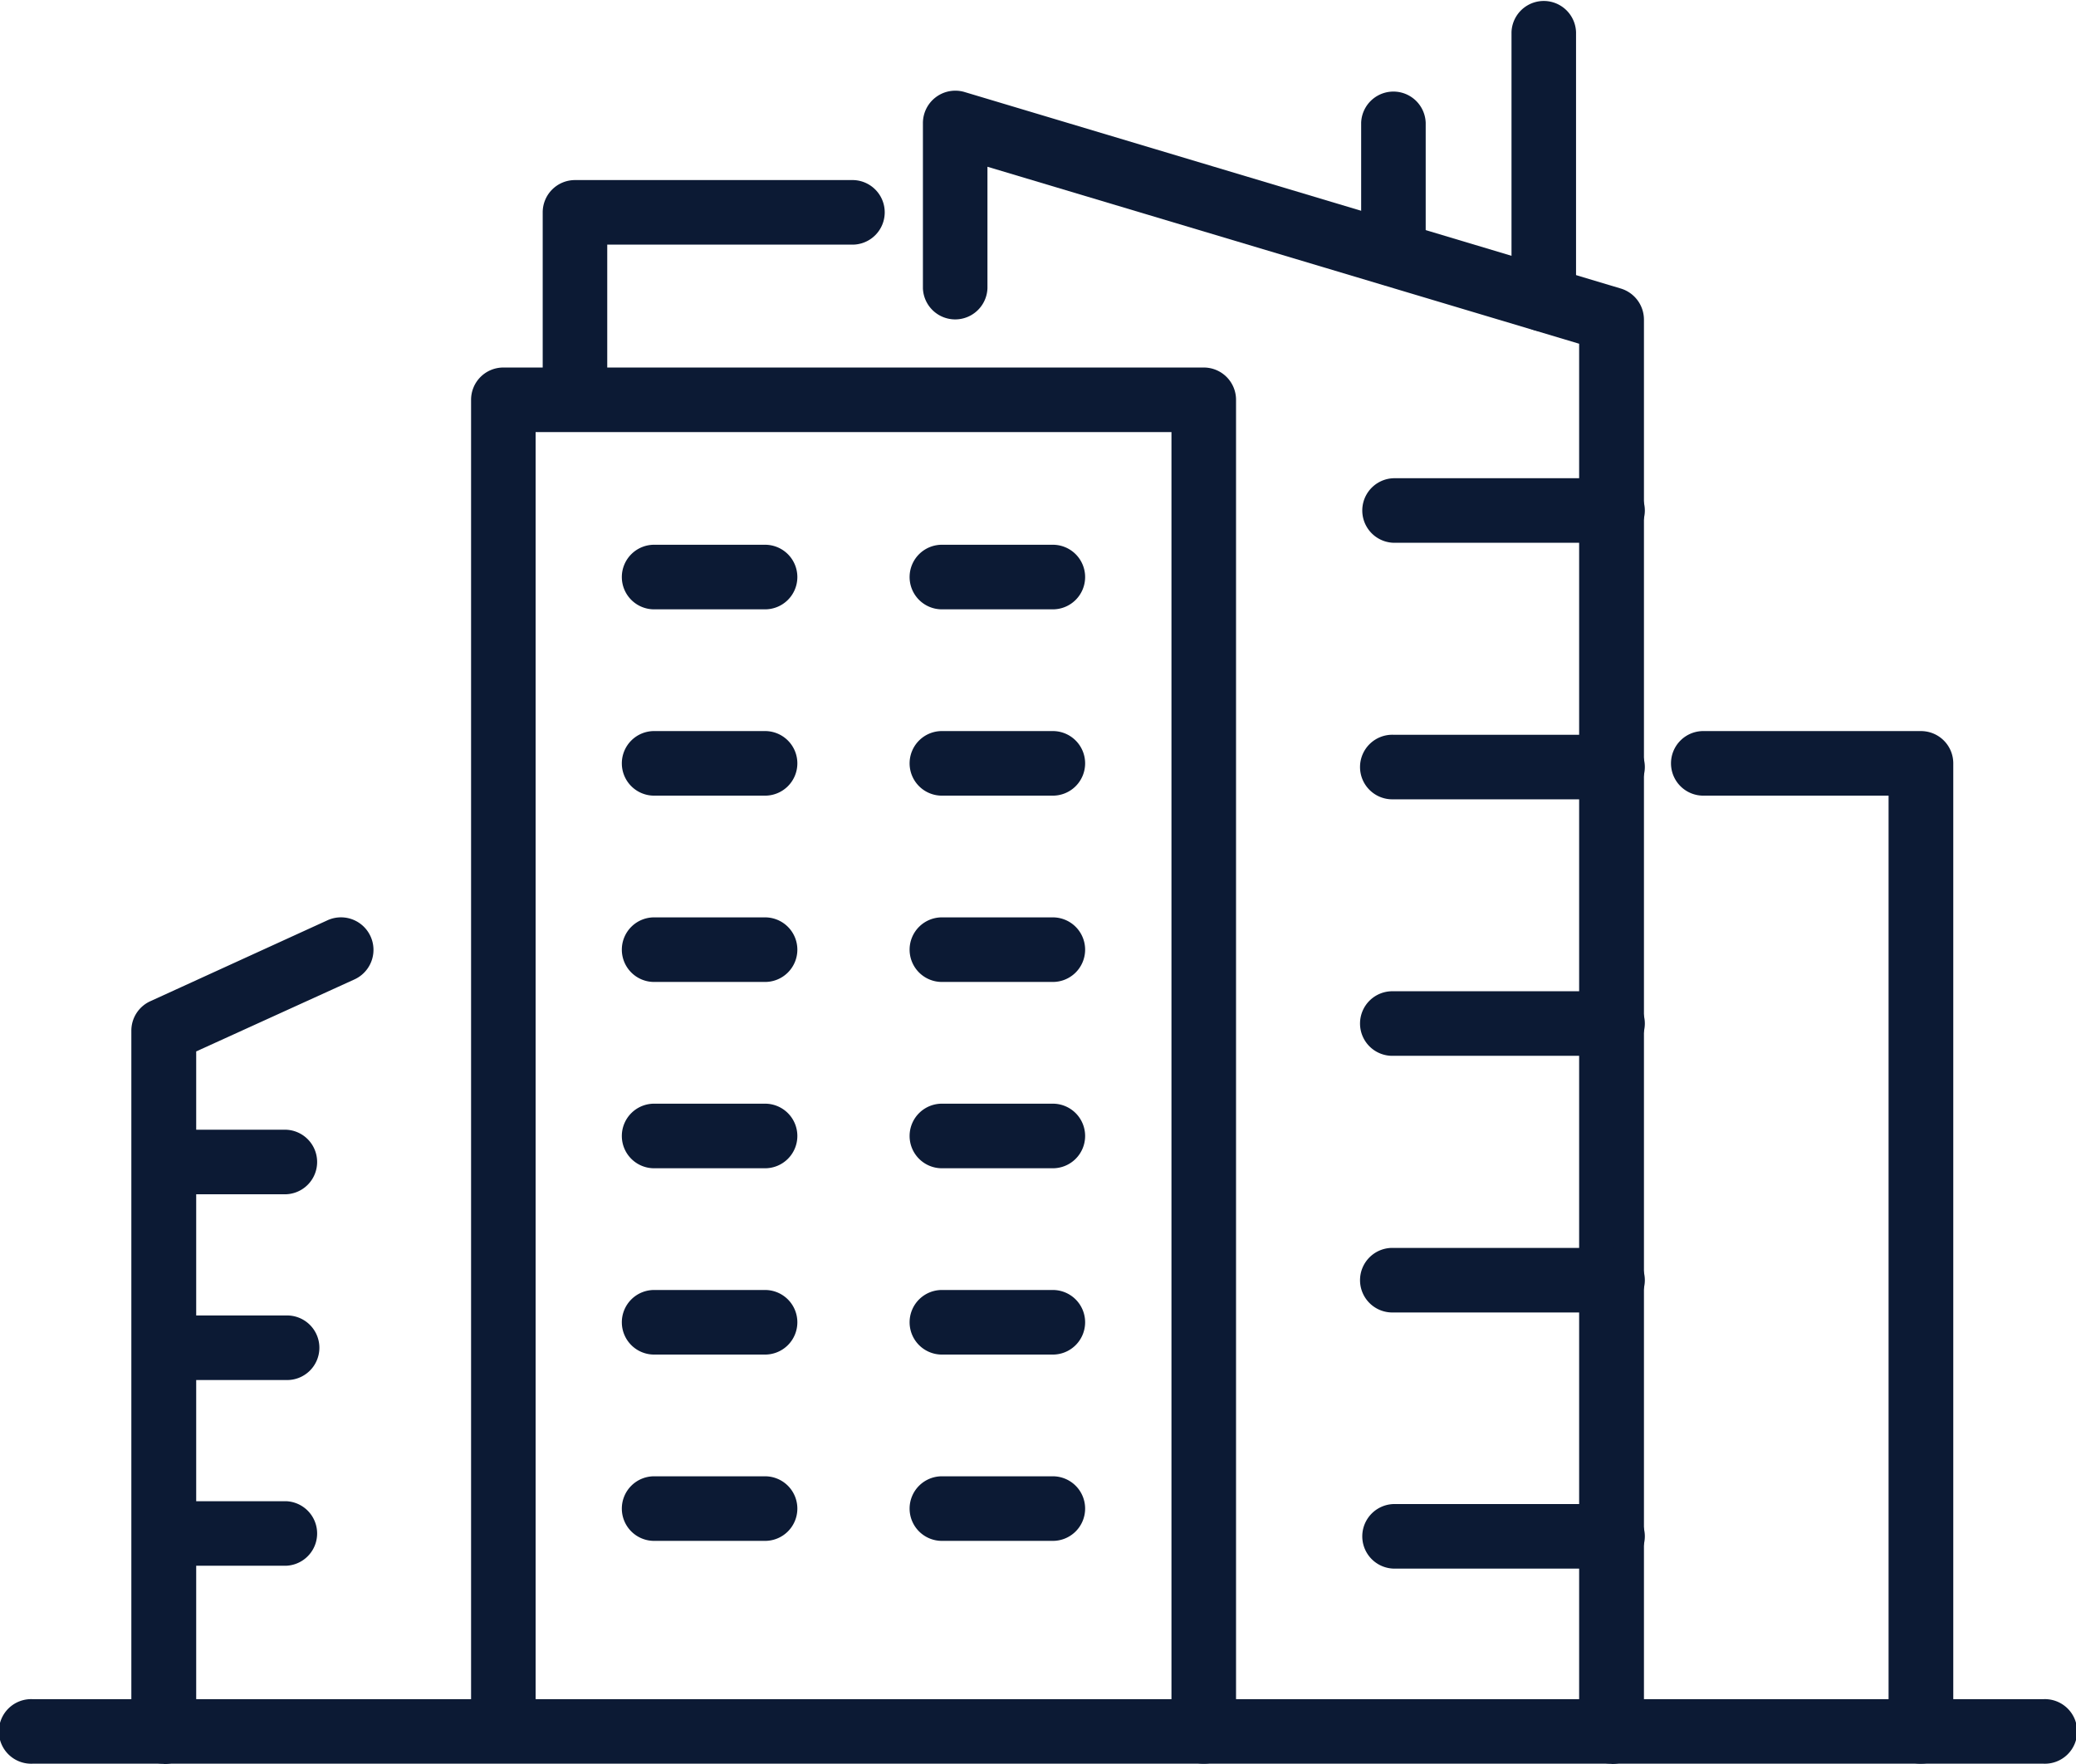 <svg id="Group_20625" data-name="Group 20625" xmlns="http://www.w3.org/2000/svg" width="52.98" height="45.011" viewBox="0 0 52.98 45.011">
  <path id="Path_12714" data-name="Path 12714" d="M461.908,76.686a.823.823,0,0,1-.824-.824V42.707H444.857V75.862a.824.824,0,0,1-1.647,0V41.884a.823.823,0,0,1,.824-.824h17.874a.823.823,0,0,1,.824.824V75.862A.823.823,0,0,1,461.908,76.686Z" transform="translate(-431.188 -31.682)" fill="#0c1a34"/>
  <path id="Path_12715" data-name="Path 12715" d="M476.741,73.973a.823.823,0,0,1-.824-.824V37.74l-15.1-4.516v3.1a.824.824,0,0,1-1.647,0V32.112a.827.827,0,0,1,1.062-.795l16.747,5.014a.83.83,0,0,1,.592.795V73.156a.823.823,0,0,1-.824.824Z" transform="translate(-435.617 -28.969)" fill="#0c1a34"/>
  <path id="Path_12716" data-name="Path 12716" d="M446.564,40.863a.823.823,0,0,1-.824-.824V35.264a.823.823,0,0,1,.824-.824h7.109a.824.824,0,0,1,0,1.647h-6.286v3.952A.823.823,0,0,1,446.564,40.863Z" transform="translate(-431.89 -29.845)" fill="#0c1a34"/>
  <path id="Path_12717" data-name="Path 12717" d="M432.034,82.075a.823.823,0,0,1-.824-.824V63.37a.825.825,0,0,1,.484-.751l4.523-2.066a.829.829,0,0,1,.686,1.51L432.865,63.9V81.259a.823.823,0,0,1-.824.824Z" transform="translate(-427.858 -37.071)" fill="#0c1a34"/>
  <path id="Path_12718" data-name="Path 12718" d="M491.984,80.249a.823.823,0,0,1-.824-.824V55.547h-4.7a.824.824,0,1,1,0-1.647h5.527a.823.823,0,0,1,.824.824v24.7a.823.823,0,0,1-.824.824Z" transform="translate(-442.963 -35.245)" fill="#0c1a34"/>
  <path id="Path_12719" data-name="Path 12719" d="M480.784,36.54a.823.823,0,0,1-.824-.824V28.9a.824.824,0,0,1,1.647,0v6.813A.823.823,0,0,1,480.784,36.54Z" transform="translate(-441.386 -28.08)" fill="#0c1a34"/>
  <path id="Path_12720" data-name="Path 12720" d="M475.474,36.272a.823.823,0,0,1-.824-.824V32.1a.824.824,0,0,1,1.647,0v3.345A.823.823,0,0,1,475.474,36.272Z" transform="translate(-439.913 -28.968)" fill="#0c1a34"/>
  <path id="Path_12721" data-name="Path 12721" d="M481.037,46.617h-5.563a.824.824,0,0,1,0-1.647h5.563a.824.824,0,1,1,0,1.647Z" transform="translate(-439.913 -32.767)" fill="#0c1a34"/>
  <path id="Path_12722" data-name="Path 12722" d="M481.037,55.677h-5.563a.824.824,0,1,1,0-1.647h5.563a.824.824,0,1,1,0,1.647Z" transform="translate(-439.913 -35.281)" fill="#0c1a34"/>
  <path id="Path_12723" data-name="Path 12723" d="M481.037,64.737h-5.563a.824.824,0,1,1,0-1.647h5.563a.824.824,0,1,1,0,1.647Z" transform="translate(-439.913 -37.796)" fill="#0c1a34"/>
  <path id="Path_12724" data-name="Path 12724" d="M481.037,73.8h-5.563a.824.824,0,1,1,0-1.647h5.563a.824.824,0,1,1,0,1.647Z" transform="translate(-439.913 -40.31)" fill="#0c1a34"/>
  <path id="Path_12725" data-name="Path 12725" d="M481.037,82.847h-5.563a.824.824,0,0,1,0-1.647h5.563a.824.824,0,1,1,0,1.647Z" transform="translate(-439.913 -42.821)" fill="#0c1a34"/>
  <g id="Group_20619" data-name="Group 20619" transform="translate(15.902 13.901)">
    <path id="Path_12726" data-name="Path 12726" d="M452.178,48.967H449.4a.824.824,0,1,1,0-1.647h2.774a.824.824,0,1,1,0,1.647Z" transform="translate(-448.58 -47.32)" fill="#0c1a34"/>
    <path id="Path_12727" data-name="Path 12727" d="M462.338,48.967h-2.774a.824.824,0,1,1,0-1.647h2.774a.824.824,0,1,1,0,1.647Z" transform="translate(-451.4 -47.32)" fill="#0c1a34"/>
  </g>
  <g id="Group_20620" data-name="Group 20620" transform="translate(15.902 18.655)">
    <path id="Path_12728" data-name="Path 12728" d="M452.178,55.547H449.4a.824.824,0,1,1,0-1.647h2.774a.824.824,0,1,1,0,1.647Z" transform="translate(-448.58 -53.9)" fill="#0c1a34"/>
    <path id="Path_12729" data-name="Path 12729" d="M462.338,55.547h-2.774a.824.824,0,1,1,0-1.647h2.774a.824.824,0,1,1,0,1.647Z" transform="translate(-451.4 -53.9)" fill="#0c1a34"/>
  </g>
  <g id="Group_20621" data-name="Group 20621" transform="translate(15.902 23.409)">
    <path id="Path_12730" data-name="Path 12730" d="M452.178,62.127H449.4a.824.824,0,1,1,0-1.647h2.774a.824.824,0,1,1,0,1.647Z" transform="translate(-448.58 -60.48)" fill="#0c1a34"/>
    <path id="Path_12731" data-name="Path 12731" d="M462.338,62.127h-2.774a.824.824,0,1,1,0-1.647h2.774a.824.824,0,1,1,0,1.647Z" transform="translate(-451.4 -60.48)" fill="#0c1a34"/>
  </g>
  <g id="Group_20622" data-name="Group 20622" transform="translate(15.902 28.163)">
    <path id="Path_12732" data-name="Path 12732" d="M452.178,68.707H449.4a.824.824,0,1,1,0-1.647h2.774a.824.824,0,1,1,0,1.647Z" transform="translate(-448.58 -67.06)" fill="#0c1a34"/>
    <path id="Path_12733" data-name="Path 12733" d="M462.338,68.707h-2.774a.824.824,0,1,1,0-1.647h2.774a.824.824,0,1,1,0,1.647Z" transform="translate(-451.4 -67.06)" fill="#0c1a34"/>
  </g>
  <g id="Group_20623" data-name="Group 20623" transform="translate(15.902 32.917)">
    <path id="Path_12734" data-name="Path 12734" d="M452.178,75.287H449.4a.824.824,0,1,1,0-1.647h2.774a.824.824,0,1,1,0,1.647Z" transform="translate(-448.58 -73.64)" fill="#0c1a34"/>
    <path id="Path_12735" data-name="Path 12735" d="M462.338,75.287h-2.774a.824.824,0,1,1,0-1.647h2.774a.824.824,0,1,1,0,1.647Z" transform="translate(-451.4 -73.64)" fill="#0c1a34"/>
  </g>
  <g id="Group_20624" data-name="Group 20624" transform="translate(15.902 37.671)">
    <path id="Path_12736" data-name="Path 12736" d="M452.178,81.867H449.4a.824.824,0,1,1,0-1.647h2.774a.824.824,0,1,1,0,1.647Z" transform="translate(-448.58 -80.22)" fill="#0c1a34"/>
    <path id="Path_12737" data-name="Path 12737" d="M462.338,81.867h-2.774a.824.824,0,1,1,0-1.647h2.774a.824.824,0,1,1,0,1.647Z" transform="translate(-451.4 -80.22)" fill="#0c1a34"/>
  </g>
  <path id="Path_12738" data-name="Path 12738" d="M435.233,69.627h-2.919a.824.824,0,0,1,0-1.647h2.919a.824.824,0,0,1,0,1.647Z" transform="translate(-427.935 -39.153)" fill="#0c1a34"/>
  <path id="Path_12739" data-name="Path 12739" d="M435.233,76.187h-2.919a.824.824,0,0,1,0-1.647h2.919a.824.824,0,1,1,0,1.647Z" transform="translate(-427.935 -40.973)" fill="#0c1a34"/>
  <path id="Path_12740" data-name="Path 12740" d="M435.233,82.747h-2.919a.824.824,0,0,1,0-1.647h2.919a.824.824,0,0,1,0,1.647Z" transform="translate(-427.935 -42.794)" fill="#0c1a34"/>
  <path id="Path_12741" data-name="Path 12741" d="M478.727,89.737H427.394a.824.824,0,1,1,0-1.647h51.333a.824.824,0,1,1,0,1.647Z" transform="translate(-426.57 -44.733)" fill="#0c1a34"/>
</svg>

